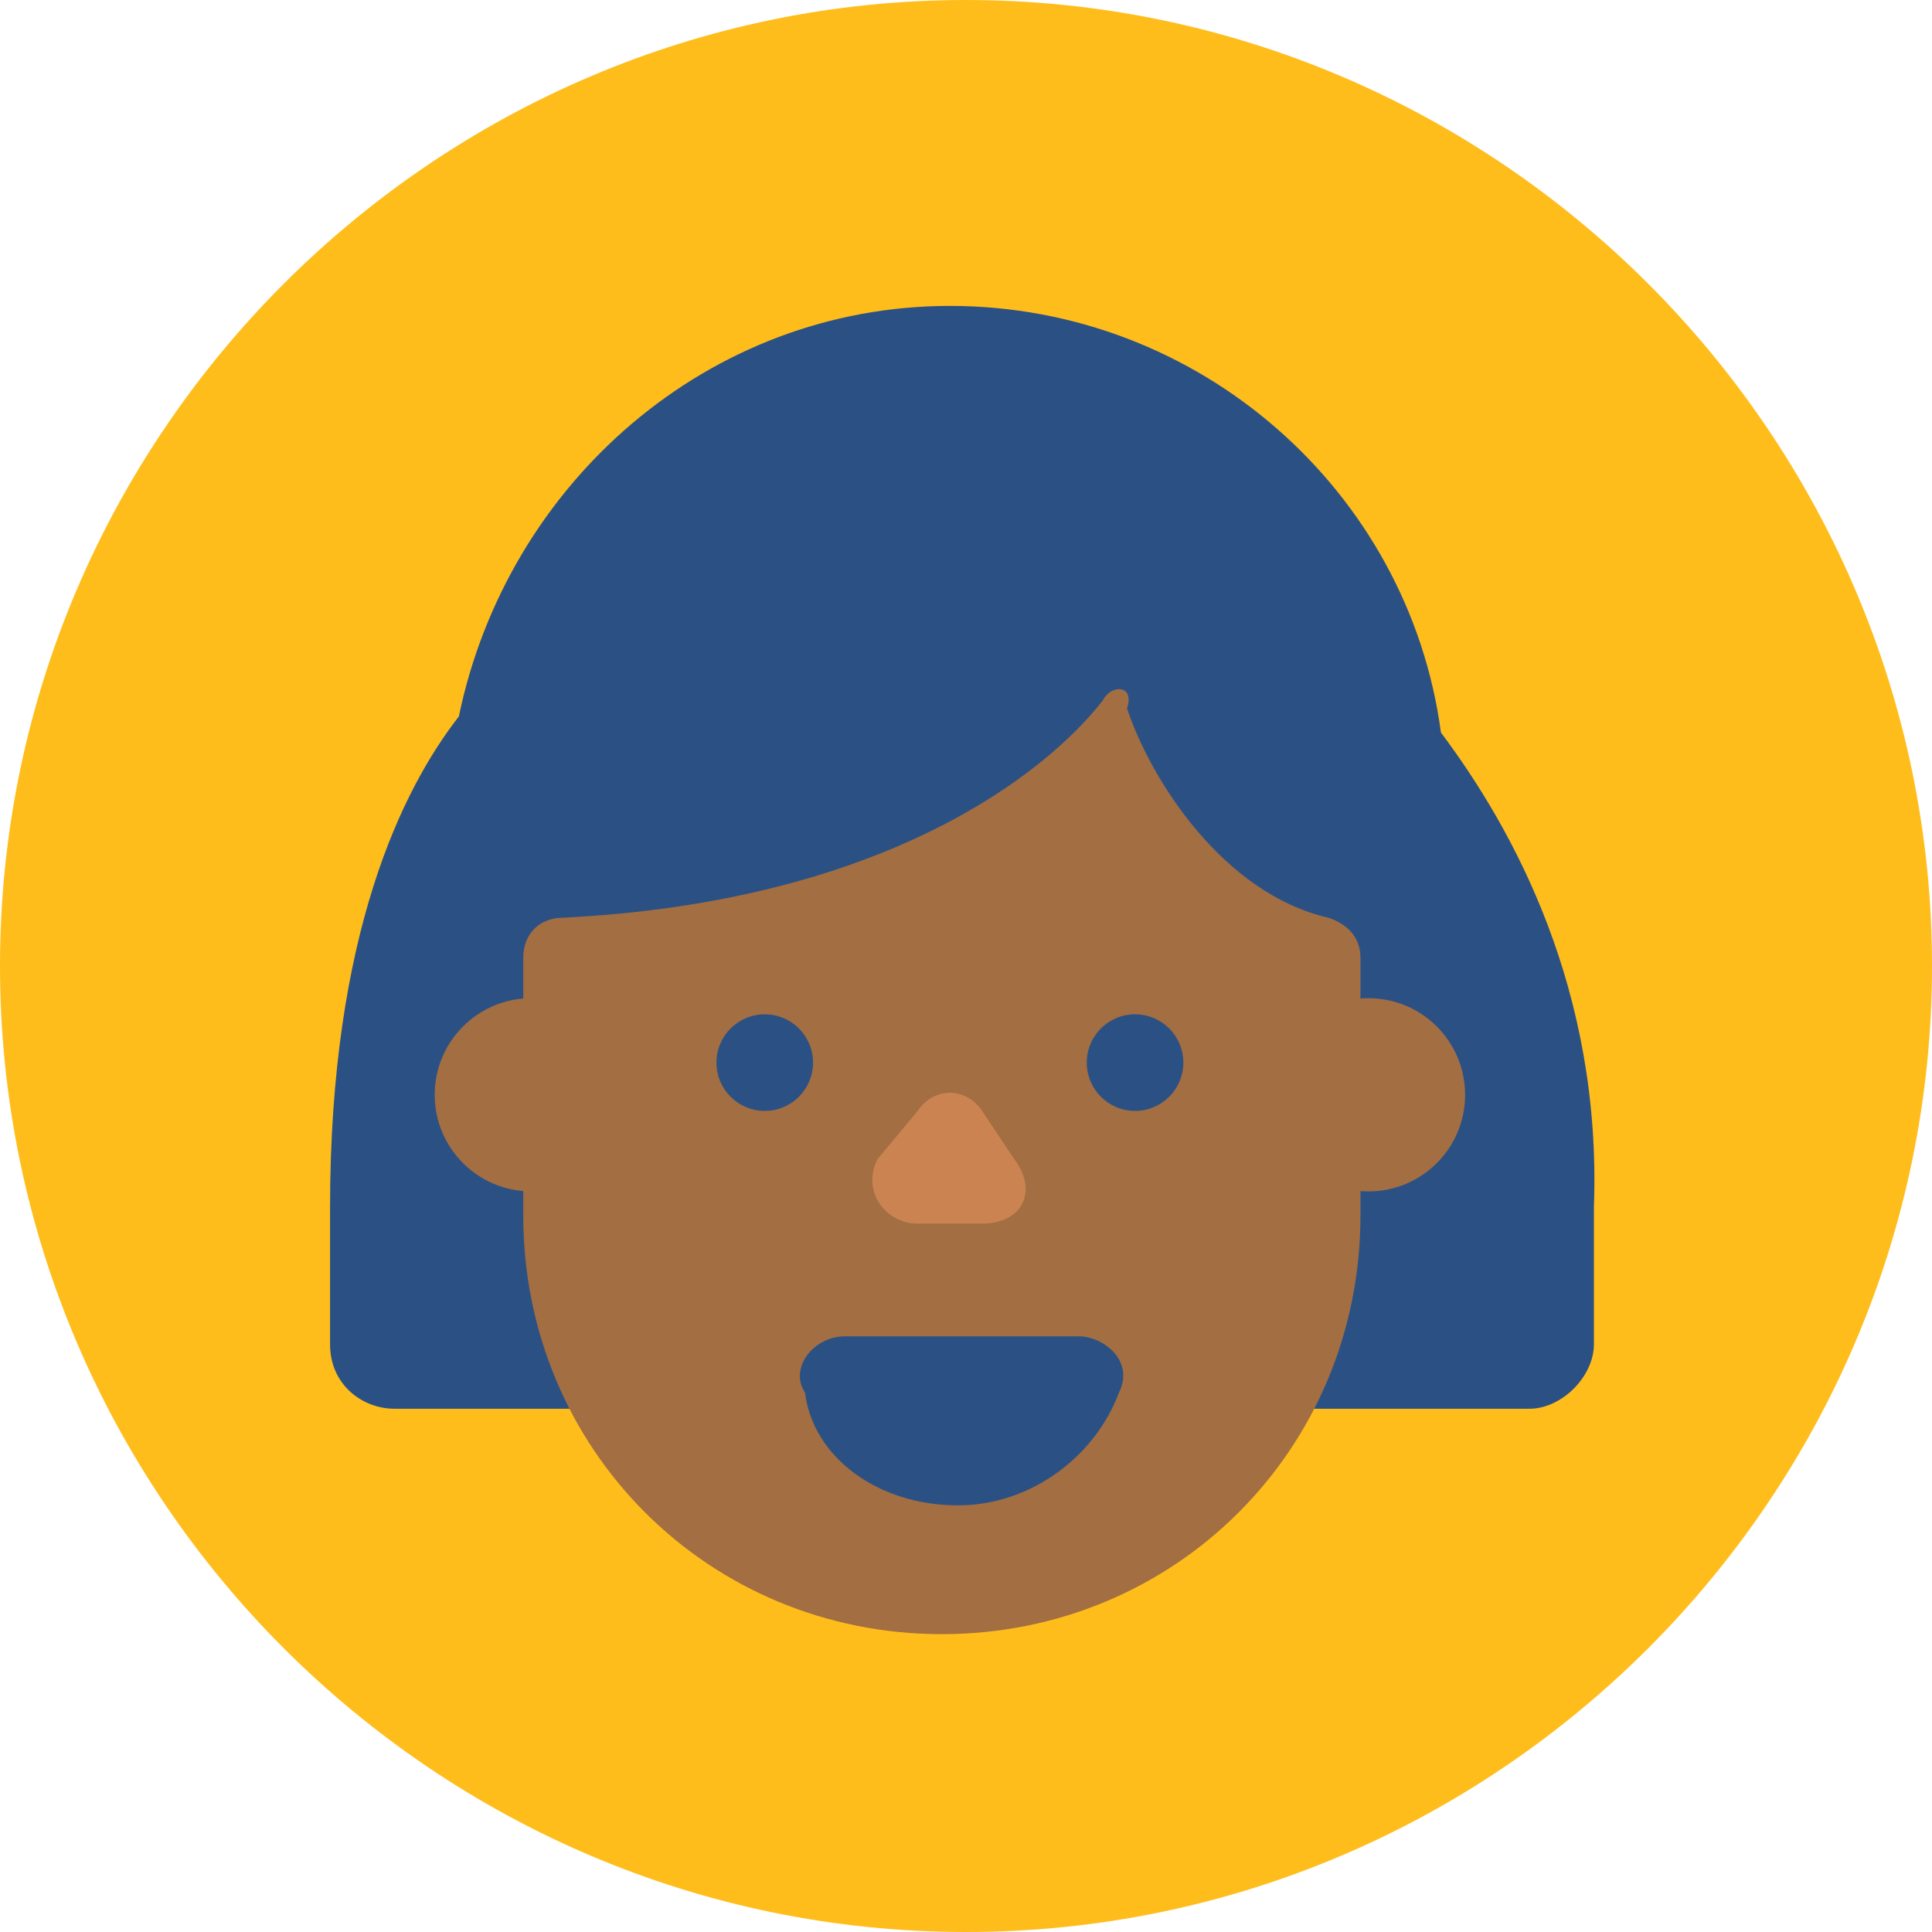 <?xml version="1.0" encoding="utf-8"?>
<!-- Generator: Adobe Illustrator 19.0.0, SVG Export Plug-In . SVG Version: 6.00 Build 0)  -->
<svg version="1.1" id="bull" xmlns="http://www.w3.org/2000/svg" xmlns:xlink="http://www.w3.org/1999/xlink" x="0px" y="0px"
	 viewBox="0 0 24 24" enable-background="new 0 0 24 24" xml:space="preserve">
<g id="color_x5F_bg">
	<path id="XMLID_9_" fill="#FEBD1B" d="M12,24L12,24C5.4,24,0,18.6,0,12l0,0C0,5.4,5.4,0,12,0l0,0c6.6,0,12,5.4,12,12l0,0
		C24,18.6,18.6,24,12,24z"/>
</g>
<g id="Layer_1_1_">
	<g>
		<path id="XMLID_8_" fill="#2B5184" d="M17.9,9.1c-0.4-3-3-5.3-6.1-5.3c-3,0-5.5,2.2-6.1,5.1C5,9.8,4.1,11.6,4.1,15v1.7
			c0,0.5,0.4,0.8,0.8,0.8H19c0.4,0,0.8-0.4,0.8-0.8V15C19.9,12.3,18.8,10.3,17.9,9.1z"/>
		<path id="XMLID_7_" fill="#A36E41" d="M13.7,8.7C13,9.6,11,11.2,7,11.4c-0.3,0-0.5,0.2-0.5,0.5v3.2c0,2.9,2.3,5.2,5.2,5.2l0,0
			c2.9,0,5.2-2.3,5.2-5.2v-3.2c0-0.2-0.1-0.4-0.4-0.5c-1.3-0.3-2.2-1.7-2.5-2.6C14.1,8.5,13.8,8.5,13.7,8.7z"/>
		<path id="XMLID_6_" fill="#CC8352" d="M12.2,15.2h-0.8c-0.4,0-0.7-0.4-0.5-0.8l0.5-0.6c0.2-0.3,0.6-0.3,0.8,0l0.4,0.6
			C12.9,14.8,12.7,15.2,12.2,15.2z"/>
		<g>
			<path id="XMLID_5_" fill="#2B5184" d="M11.9,18.7c0.9,0,1.7-0.6,2-1.4c0.2-0.4-0.2-0.7-0.5-0.7h-2.9c-0.4,0-0.7,0.4-0.5,0.7
				C10.1,18.1,10.9,18.7,11.9,18.7z"/>
		</g>
		<g>
			<circle id="XMLID_4_" fill="#2B5184" cx="9.5" cy="13.2" r="0.6"/>
			<circle id="XMLID_3_" fill="#2B5184" cx="14.1" cy="13.2" r="0.6"/>
		</g>
		<circle id="XMLID_2_" fill="#A36E41" cx="17" cy="13.6" r="1.2"/>
		<circle id="XMLID_1_" fill="#A36E41" cx="6.6" cy="13.6" r="1.2"/>
	</g>
</g>
<g id="Layer_2">
</g>
</svg>
